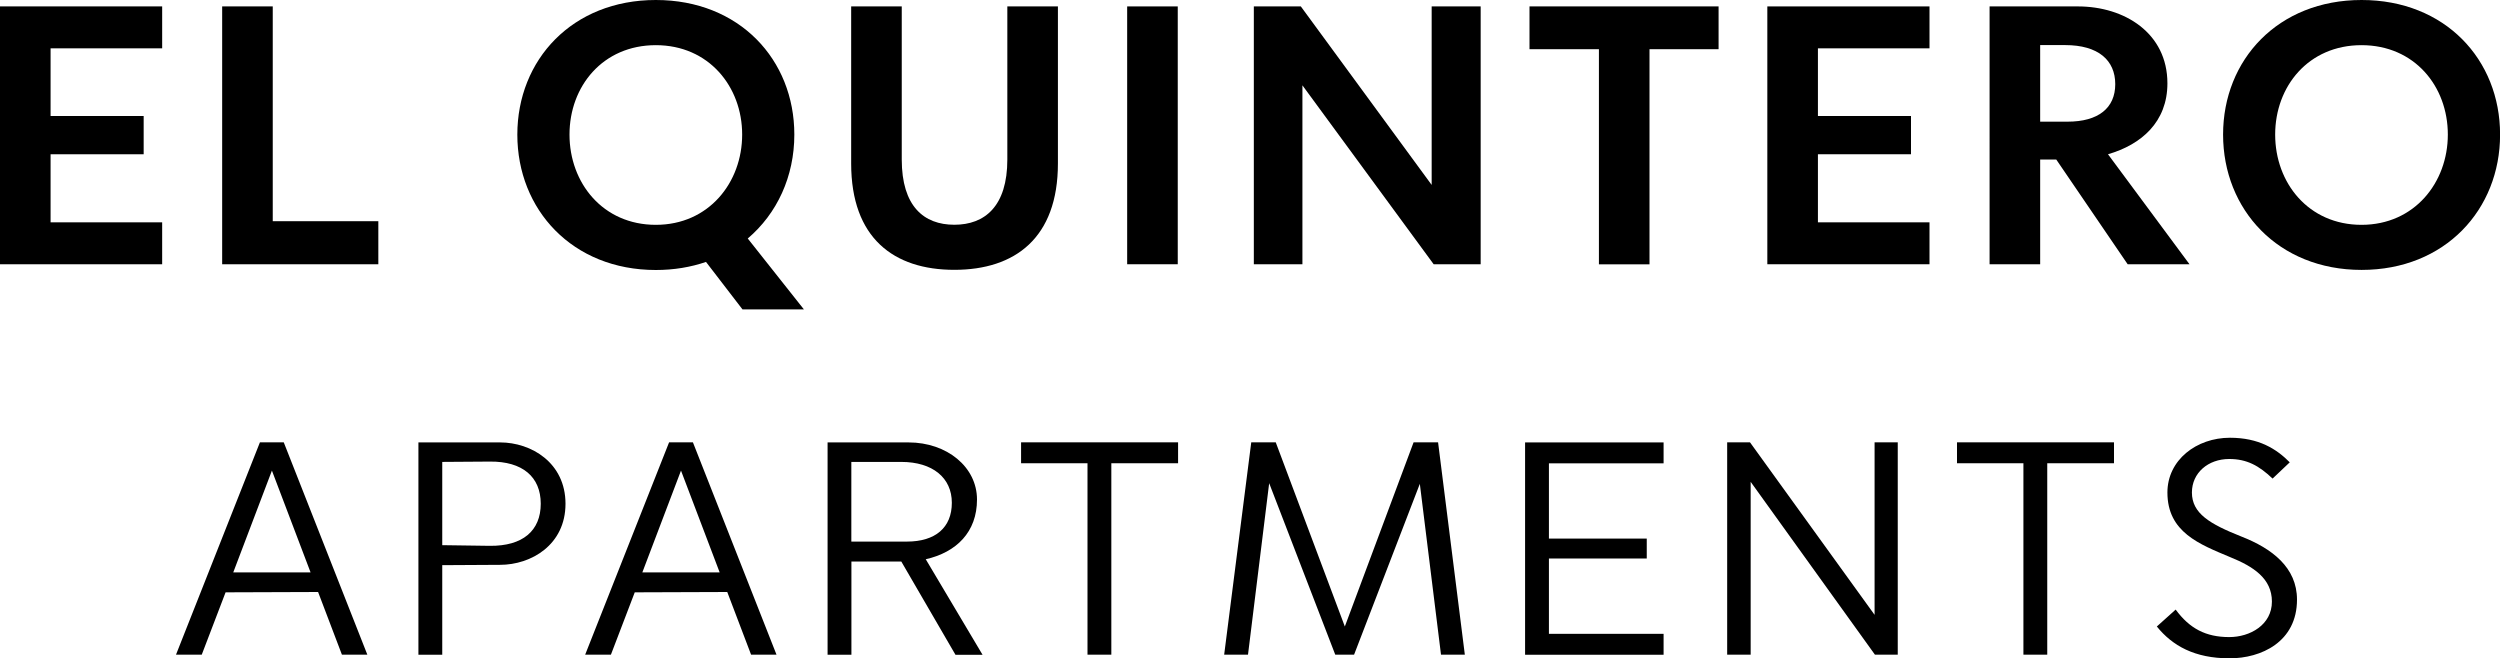 <?xml version="1.0" encoding="UTF-8"?>
<svg id="logos" xmlns="http://www.w3.org/2000/svg" viewBox="0 0 300 79">
  <g>
    <path d="M6.07,5.8v8.12h11.17v4.59H6.07v8.17h13.39v5.03H0V.77h19.46v5.03H6.07Z"/>
    <path d="M45.4,26.54v5.17h-18.74V.77h6.07v25.77h12.67Z"/>
    <path d="M89.1,37.13l-4.38-5.7c-1.83.63-3.85.97-6.02.97-10.02,0-16.62-7.25-16.62-16.24S68.68,0,78.7,0s16.62,7.15,16.62,16.15c0,5.03-2.07,9.48-5.59,12.47l6.74,8.51h-7.37ZM78.7,26.98c6.36,0,10.36-5.08,10.36-10.83s-4-10.73-10.36-10.73-10.36,4.93-10.36,10.73,4,10.83,10.36,10.83Z"/>
    <path d="M102.14,19.63V.77h6.07v18.37c0,5.61,2.65,7.83,6.31,7.83s6.36-2.22,6.36-7.83V.77h6.07v18.85c0,8.94-5.15,12.76-12.43,12.76s-12.38-3.82-12.38-12.76Z"/>
    <path d="M141.33,31.71h-6.07V.77h6.07v30.94Z"/>
    <path d="M177.68.77v30.94h-5.64l-15.75-21.47v21.47h-5.83V.77h5.64l15.7,21.42V.77h5.88Z"/>
    <path d="M206.22,5.9h-8.28v25.82h-6.07V5.9h-8.33V.77h22.69v5.12Z"/>
    <path d="M218.15,5.8v8.12h11.17v4.59h-11.17v8.17h13.39v5.03h-19.46V.77h19.46v5.03h-13.39Z"/>
    <path d="M246.75,19.14h-1.93v12.57h-6.07V.77h10.6c5.59,0,10.74,3.19,10.74,9.23,0,4.64-3.13,7.35-7.13,8.51l9.78,13.2h-7.42l-8.57-12.57ZM244.82,14.6h3.28c3.71,0,5.73-1.64,5.73-4.5s-2.02-4.69-6.02-4.69h-2.99v9.19Z"/>
    <path d="M266.77,16.15c0-8.99,6.6-16.15,16.62-16.15s16.62,7.15,16.62,16.15-6.6,16.24-16.62,16.24-16.62-7.25-16.62-16.24ZM293.74,16.15c0-5.8-4-10.73-10.36-10.73s-10.36,4.93-10.36,10.73,4,10.83,10.36,10.83,10.36-5.08,10.36-10.83Z"/>
  </g>
  <g>
    <path d="M38.18,71.04l-11.11.04-2.86,7.48h-3.09l10.07-25.48h2.86l10.03,25.48h-3.05l-2.86-7.52ZM37.27,68.69l-4.64-12.22-4.64,12.22h9.28Z"/>
    <path d="M67.86,60.45c0,4.94-4.13,7.33-7.85,7.33l-6.94.04v10.75h-2.86v-25.48h9.8c3.73,0,7.85,2.43,7.85,7.37ZM64.89,60.45c0-3.22-2.18-5.1-6.11-5.06l-5.71.04v9.99l5.71.08c3.93.04,6.11-1.79,6.11-5.06Z"/>
    <path d="M87.28,71.04l-11.11.04-2.86,7.48h-3.09l10.07-25.48h2.86l10.03,25.48h-3.05l-2.86-7.52ZM86.36,68.69l-4.64-12.22-4.64,12.22h9.28Z"/>
    <path d="M108.16,67.38h-5.99v11.19h-2.86v-25.48h9.72c4.6,0,8.21,2.95,8.21,6.85s-2.46,6.33-6.15,7.17l6.82,11.47h-3.25l-6.5-11.19ZM102.17,64.99h6.66c3.41,0,5.39-1.67,5.39-4.66s-2.3-4.9-6.07-4.9h-5.99v9.55Z"/>
    <path d="M141.37,55.59h-8.01v22.97h-2.86v-22.97h-7.97v-2.51h18.84v2.51Z"/>
    <path d="M172.92,78.56l-2.54-20.5-7.89,20.5h-2.26l-7.93-20.58-2.54,20.58h-2.86l3.25-25.48h2.94l8.29,22.1,8.25-22.1h2.94l3.21,25.48h-2.86Z"/>
    <path d="M185.87,55.59v9.04h11.74v2.39h-11.74v9.04h13.76v2.51h-16.62v-25.48h16.62v2.51h-13.76Z"/>
    <path d="M227.73,53.08v25.48h-2.74l-14.91-20.74v20.74h-2.82v-25.48h2.74l14.95,20.7v-20.7h2.78Z"/>
    <path d="M253.68,55.59h-8.01v22.97h-2.86v-22.97h-7.97v-2.51h18.84v2.51Z"/>
    <path d="M258.82,75.18l2.26-2.03c1.67,2.27,3.61,3.3,6.43,3.3,2.5,0,5.12-1.47,5.12-4.26s-2.26-4.22-5-5.33c-3.69-1.55-7.54-2.99-7.54-7.76,0-3.9,3.49-6.57,7.5-6.57,3.49,0,5.59,1.35,7.18,2.95l-2.06,1.95c-1.63-1.55-3.09-2.35-5.2-2.35-2.54,0-4.48,1.67-4.48,4.02,0,2.51,2.14,3.78,5.95,5.29,3.65,1.43,6.66,3.7,6.66,7.56,0,5.1-4.32,7.05-8.09,7.05-4.2,0-6.86-1.51-8.73-3.82Z"/>
  </g>
</svg>